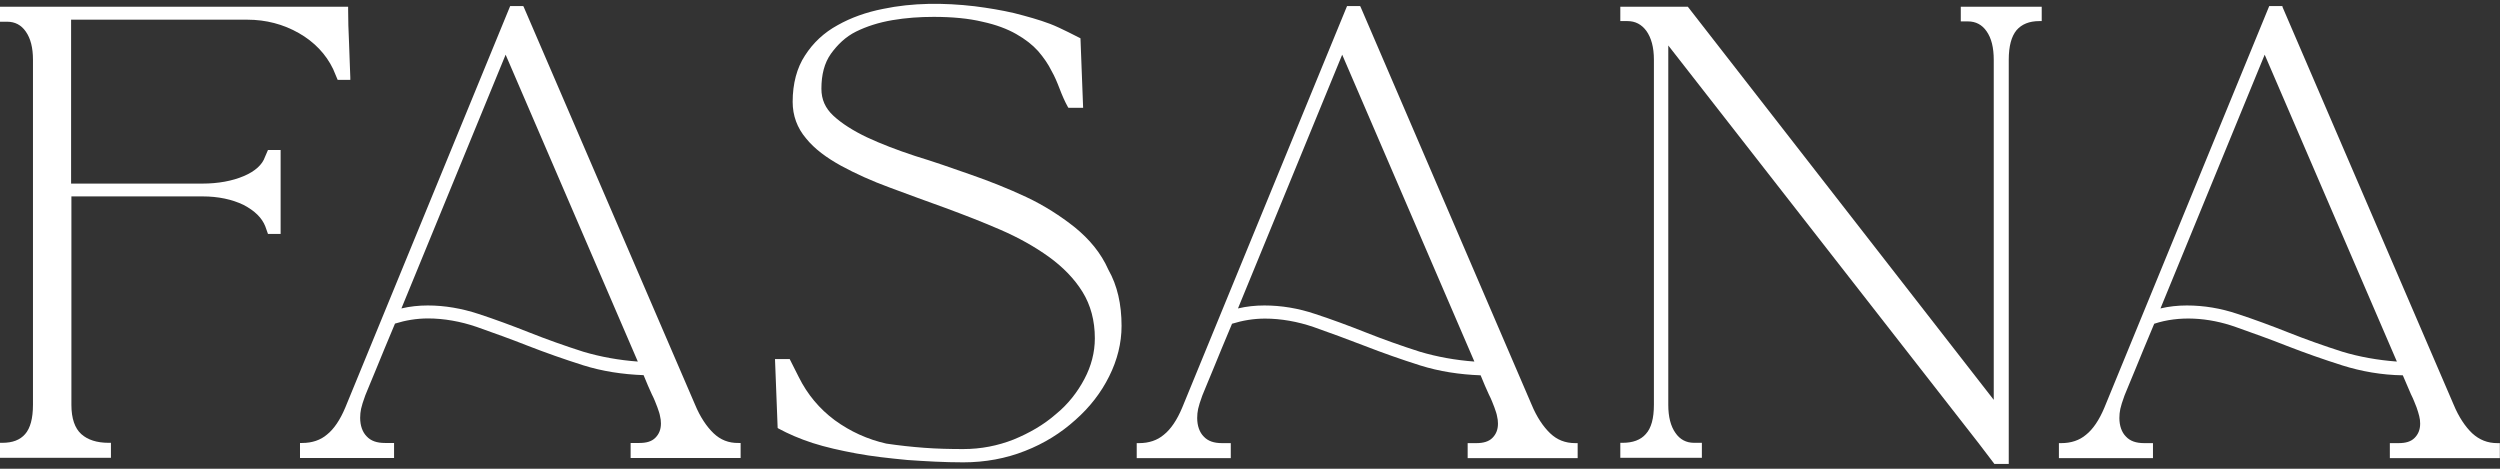 <svg enable-background="new 0 0 1600 300" viewBox="0 0 1600 300" xmlns="http://www.w3.org/2000/svg"><rect x="0" y="0" width="1600" height="300" fill="#333333" stroke="none"/><g fill="#fff"><path d="m456.7 277.3c-4.4-4.2-8.6-10.4-11.9-18.4l-109.5-254.2-.4-.8h-8.4l-105.5 256.9c-3.3 7.9-7.3 13.8-11.7 17.3-4.2 3.6-9.6 5.4-15.9 5.4h-1.4v9.6h60.2v-9.6h-5.8c-5.2 0-9-1.3-11.7-4.2-2.7-2.7-4.2-6.9-4.2-11.9 0-1.9.2-4 .6-5.8.4-1.9 1.3-4.8 2.7-8.6 1.7-4 3.8-9.4 6.9-16.7 2.9-7.1 6.9-16.9 12.1-29.2 6.7-2.1 13.8-3.3 21.1-3.3 10.2 0 20.9 1.9 31.1 5.4 10.7 3.8 21.7 7.7 32.8 12.1 11.3 4.4 23.2 8.6 35.5 12.5 12.1 3.8 25.1 5.8 38.6 6.3 1.9 4.8 3.8 9 5.2 12.1 1.7 3.3 2.7 6.1 3.6 8.4.8 2.3 1.5 4.2 1.7 5.6.4 1.7.6 3.1.6 4.8 0 4-1.3 6.9-3.6 9.2s-5.6 3.3-10.2 3.3h-5.6v9.6h70.4v-9.6h-1.3c-6.4.1-11.6-2-16-6.2zm-83.4-52.2c-11.9-3.8-23.4-7.9-34.5-12.3s-21.9-8.4-32.6-11.9-21.5-5.4-32.4-5.4c-5.8 0-11.5.6-16.9 1.9l66.7-162.4 84.6 196.4c-12.1-.9-23.8-3-34.9-6.3z"/><path d="m158.3 12.6c11.9 0 23 2.9 33 8.6 9.8 5.6 17.3 13.4 21.9 23l2.9 6.9h8.1v-1.5c-.2-6.9-.6-14.2-.8-21.9-.4-7.7-.6-15.3-.6-21.9v-1.5h-222.8v9.6h4.6c5 0 9 2.1 11.9 6.3 3.1 4.4 4.6 10.4 4.6 18v220.8c0 8.8-1.7 15-5 18.8s-8.1 5.6-14.6 5.6h-1.5v9.6h71v-9.6h-1.5c-7.5 0-13.4-1.9-17.5-5.6s-6.3-10-6.3-18.6v-133.5h84c10 0 18.8 1.9 26.1 5.4 7.3 3.8 11.9 8.4 14 13.8l1.7 4.8h8.1v-53.7h-8.1l-1.9 4.4c-1.7 5-6.3 9.2-13.6 12.3s-16.3 4.8-26.5 4.8h-84v-104.9z"/><path d="m1254.9 13.7h4.6c5 0 9 2.1 11.9 6.3 3.1 4.4 4.6 10.4 4.6 18.4v217.5l-195.8-251.6h-43.2v9.2h4.6c5 0 9 2.1 12.1 6.3 3.1 4.4 4.8 10.4 4.8 18.4v220.8c0 8.8-1.7 15-5.2 18.8-3.3 3.8-8.4 5.6-14.8 5.6h-1.5v9.6h52.2v-9.6h-5c-5 0-9-2.1-11.9-6.3-3.1-4.4-4.6-10.4-4.6-18v-230l198.5 254.4 10.2 13.4h9.2v-258.6c0-8.8 1.7-15 5-19 3.3-3.8 8.1-5.8 14.6-5.8h1.5v-9.2h-51.8z"/><path d="m1598.3 283.6c-6.3 0-11.5-2.1-16.1-6.3-4.4-4.2-8.6-10.4-11.9-18.4l-109.4-254.2-.2-.8h-8.4l-105.5 257c-3.3 7.9-7.3 13.8-11.7 17.3-4.2 3.6-9.6 5.4-15.9 5.4h-1.5v9.6h60.2v-9.6h-5.6c-5.2 0-9-1.3-11.7-4.2-2.7-2.7-4.2-6.9-4.2-11.9 0-1.9.2-4 .6-5.8.4-1.9 1.3-4.8 2.7-8.6 1.7-4 3.8-9.4 6.9-16.7 2.9-7.1 6.9-16.9 12.1-29.2 15.7-5.2 34.5-4.2 52.2 2.1 10.7 3.8 21.7 7.7 32.8 12.1 11.3 4.4 23.2 8.6 35.5 12.5 12.1 3.8 25.1 6.1 38.6 6.3 2.1 5 3.8 9 5.2 12.1 1.7 3.3 2.7 6.3 3.6 8.4.8 2.1 1.3 4.2 1.7 5.6.4 1.5.6 3.1.6 4.8 0 4-1.3 6.9-3.6 9.2s-5.6 3.3-10.2 3.3h-5.6v9.6h70.4v-9.6zm-99.2-58.5c-11.9-3.8-23.4-7.9-34.5-12.3s-21.9-8.4-32.6-11.9c-10.7-3.6-21.5-5.4-32.4-5.4-5.8 0-11.5.6-16.9 1.9l66.7-162.4 84.6 196.4c-12.1-.9-24-3-34.9-6.3z"/><path d="m992.1 277.3c-4.4-4.2-8.6-10.4-11.9-18.4l-109.3-254.2-.4-.8h-8.4l-105.5 257c-3.3 7.9-7.3 13.8-11.7 17.3-4.2 3.6-9.6 5.4-15.9 5.4h-1.5v9.6h60.2v-9.6h-5.6c-5.2 0-9-1.3-11.7-4.2-2.7-2.7-4.2-6.9-4.2-11.9 0-1.9.2-4 .6-5.8.4-1.9 1.3-4.8 2.7-8.6 1.7-4 3.8-9.4 6.9-16.7 2.9-7.1 6.9-16.9 12.1-29.2 6.7-2.1 13.8-3.3 21.1-3.3 10.2 0 20.9 1.9 31.1 5.4 10.7 3.8 21.5 7.7 32.8 12.1s23.2 8.6 35.5 12.5c12.1 3.8 25.1 5.8 38.6 6.3 1.9 4.8 3.8 9 5.2 12.1 1.7 3.3 2.7 6.1 3.6 8.4.8 2.3 1.5 4.2 1.7 5.6.4 1.7.6 3.1.6 4.8 0 4-1.3 6.9-3.6 9.2s-5.8 3.3-10.2 3.3h-5.6v9.6h70.4v-9.6h-1.5c-6.5 0-11.7-2.1-16.1-6.3zm-83.4-52.2c-11.9-3.8-23.4-7.9-34.5-12.3s-21.9-8.4-32.6-11.9c-10.7-3.6-21.5-5.4-32.4-5.4-5.8 0-11.5.6-16.9 1.9l66.7-162.4 84.6 196.4c-12.1-.9-23.8-3-34.9-6.3z"/><path d="m687.9 145.5c-9.2-7.3-19.6-14-31.1-19.4s-23.6-10.2-35.7-14.4c-11.9-4.2-24-8.4-35.5-11.9-11.5-3.8-21.7-7.7-30.7-11.9-8.8-4.2-16.1-8.8-21.5-13.8-5.2-4.8-7.7-10.4-7.7-17.3 0-9 1.9-16.5 6.1-22.4 4.2-5.8 9.4-10.9 16.1-14.2s14.4-5.8 23.2-7.3 17.5-2.1 26.5-2.1c11.9 0 22.4 1 31.1 3.1 8.8 1.9 15.9 4.6 21.7 7.9s10.4 6.9 14 10.9c3.6 4.2 6.5 8.4 8.6 12.7 1.9 3.3 3.6 7.3 5.2 11.5s3.3 8.1 5.2 11.5l.4.6h9.4l-1.7-44.5-.8-.4c-.6-.2-11.5-6.1-18.6-8.8s-14.8-4.8-23-6.9c-8.1-1.9-16.7-3.3-25.3-4.4-19.8-2.3-39.7-2.3-58.7 1.7-10.7 2.1-20.5 5.6-29 10.4-8.8 4.8-15.7 11.3-20.9 19.4-5.2 7.9-7.9 18-7.9 29.7 0 8.8 2.9 16.7 8.6 23.4 5.4 6.7 13 12.3 22.4 17.5 9.2 5 19.8 9.8 31.3 14s23.6 8.8 35.5 13c11.9 4.4 23.8 9 35.3 14s21.7 10.7 30.9 17.3c9 6.5 16.3 14 21.5 22.4s7.9 18.4 7.9 29.7c0 9-2.3 17.8-6.7 26.1s-10.4 16.1-18.4 22.6c-7.7 6.7-16.7 11.9-26.9 16.1-10.2 4-20.9 6.1-32.2 6.1-8.4 0-16.9-.2-24.9-.8-8.1-.6-16.3-1.5-24.4-2.7-11.9-2.7-23-7.7-33-15-9.8-7.3-17.5-16.5-23-27.6l-5.8-11.5h-9.4l1.7 44.1.6.4c6.1 3.3 13.4 6.5 21.7 9.2 8.4 2.7 17.8 4.8 28 6.7s21.3 3.1 32.8 4.2c11.5.8 23.6 1.5 35.7 1.5 14 0 27.4-2.5 39.5-7.3 12.3-4.8 23-11.5 32.2-19.8 9.2-8.1 16.5-17.5 21.7-28 5.2-10.4 7.9-21.3 7.9-32.2 0-13.8-2.7-25.9-8.4-35.9-4.8-10.9-12.3-19.7-21.5-27.2z"/></g></svg>